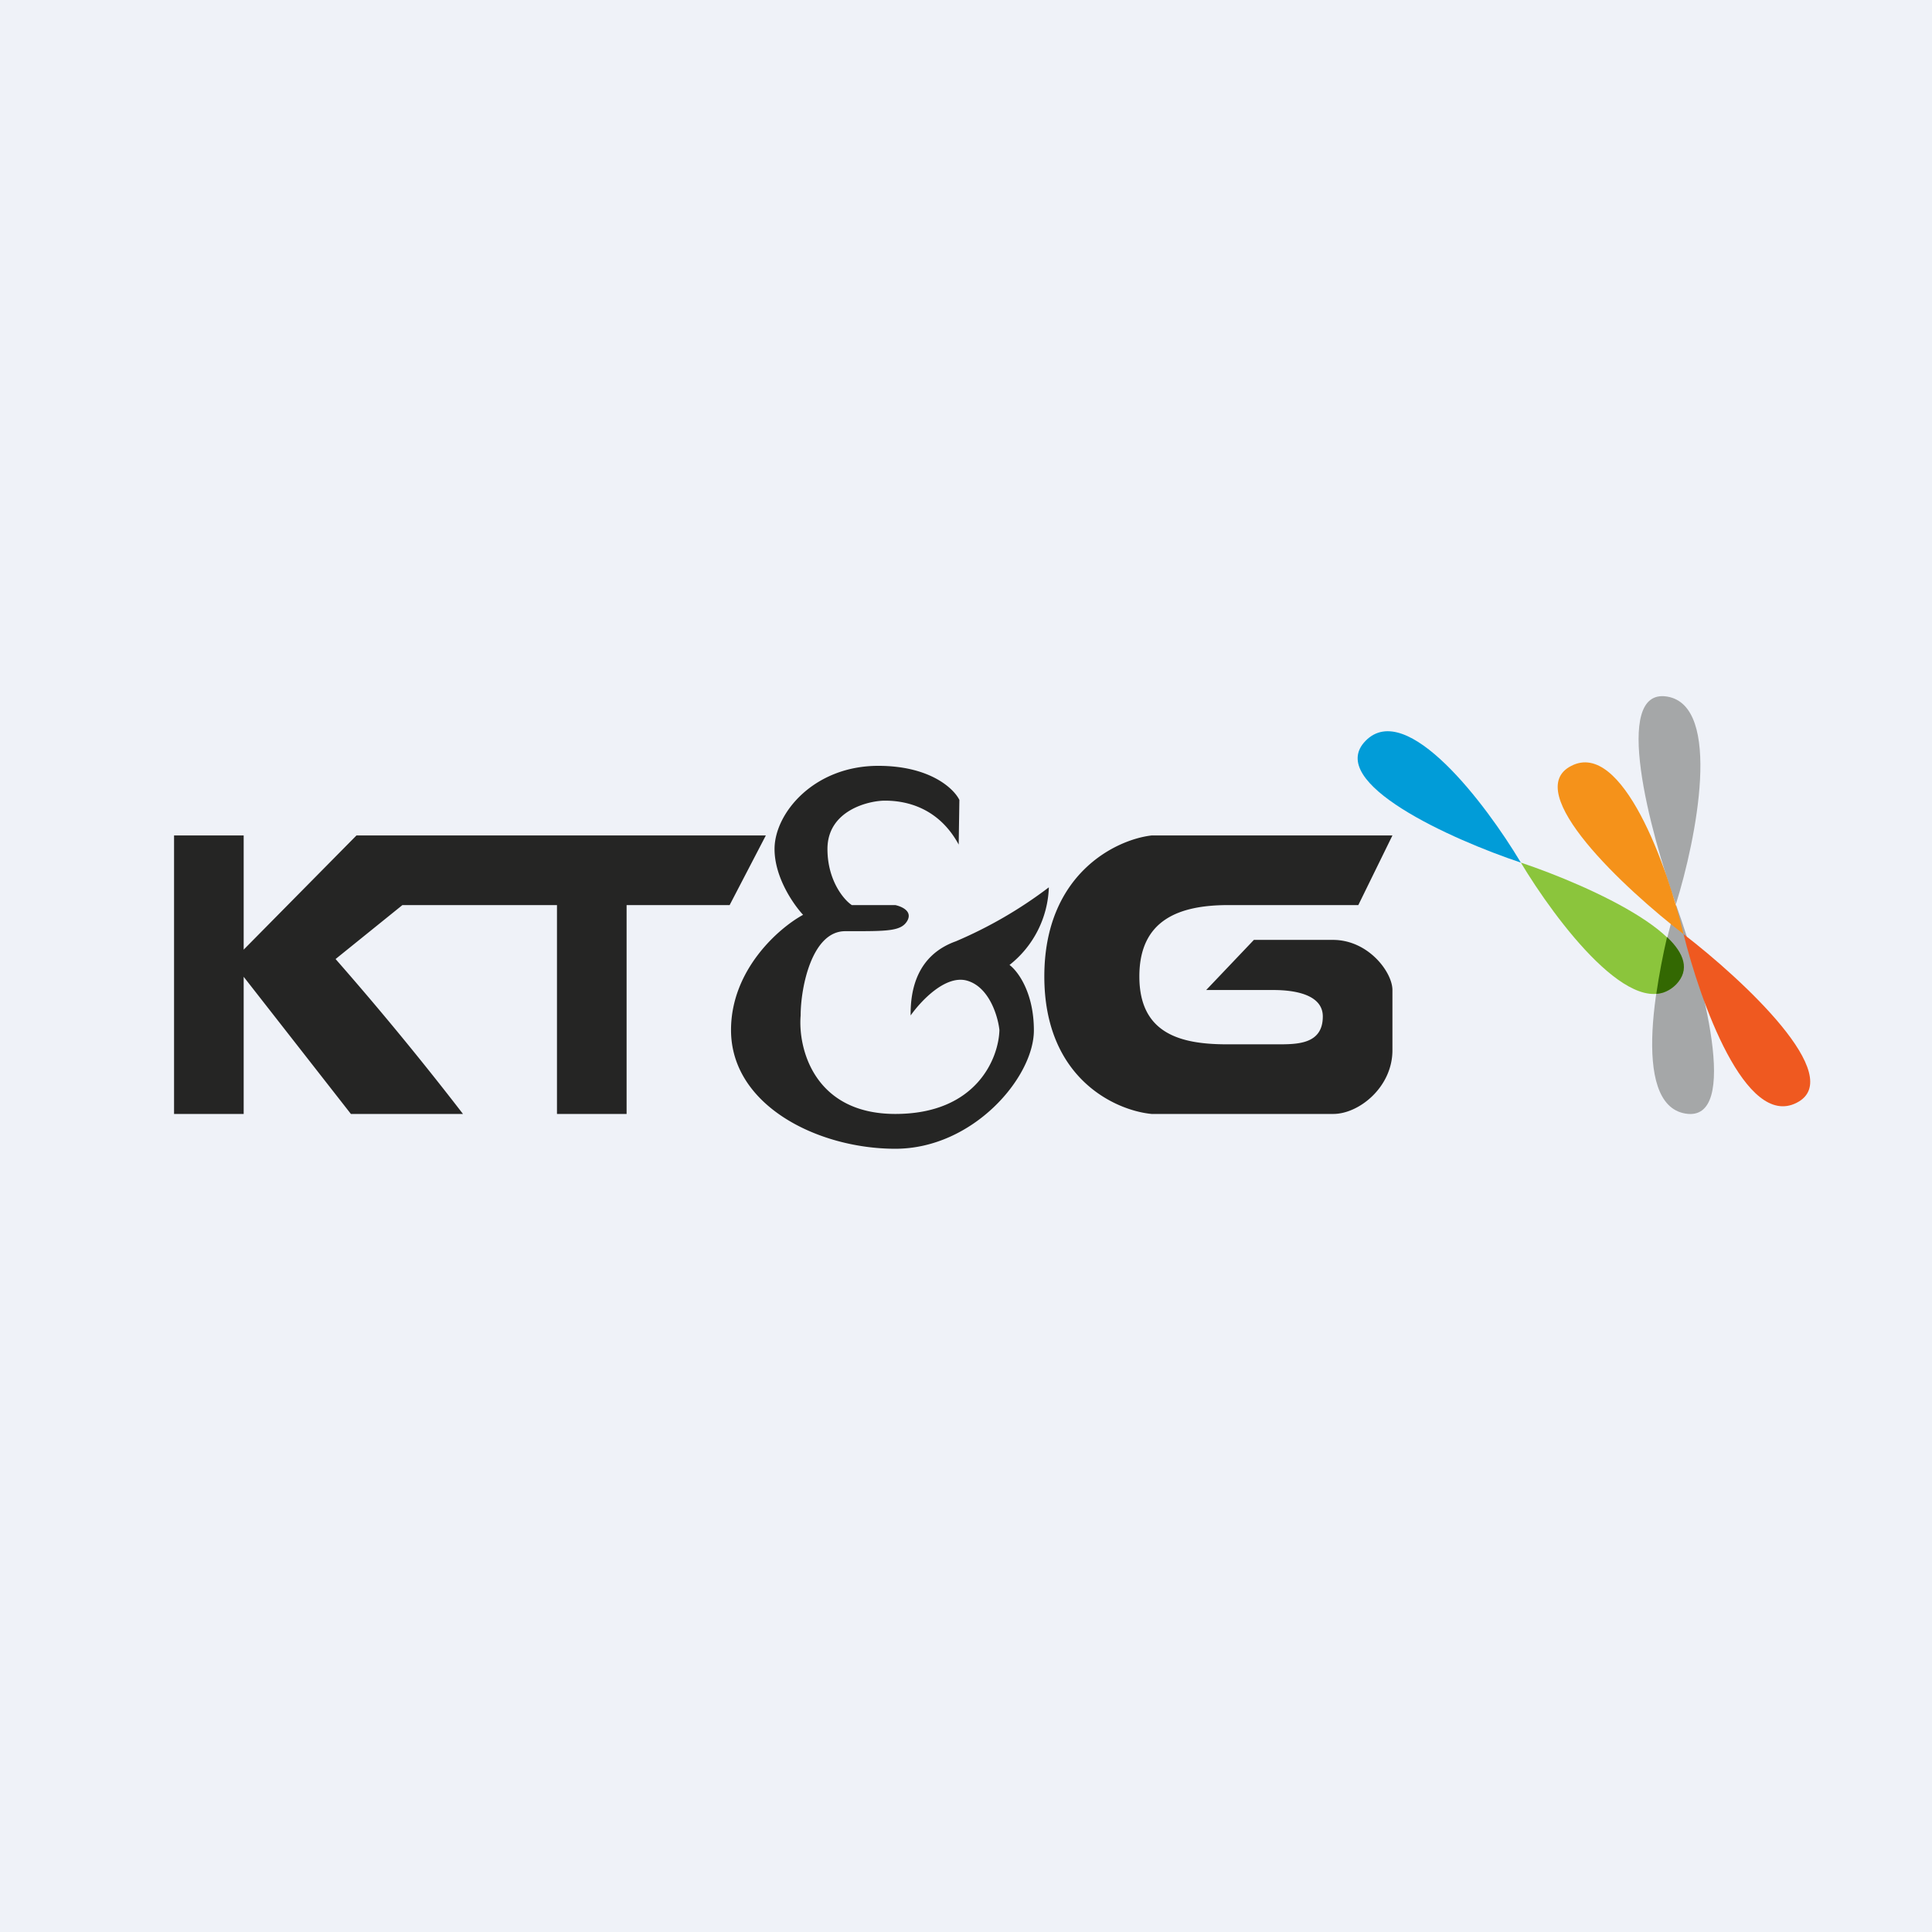 <?xml version="1.0" encoding="UTF-8"?>
<!-- generated by Finnhub -->
<svg viewBox="0 0 55.5 55.5" xmlns="http://www.w3.org/2000/svg">
<path d="M 0,0 H 55.5 V 55.5 H 0 Z" fill="rgb(239, 242, 248)"/>
<path d="M 27.54,24.265 L 27.56,22.98 C 27.4,22.65 26.71,22 25.23,22 C 23.38,22 22.25,23.36 22.25,24.39 C 22.25,25.21 22.8,25.99 23.07,26.28 C 22.37,26.66 21,27.86 21,29.59 C 21,31.76 23.5,33 25.72,33 C 27.95,33 29.7,30.95 29.7,29.6 C 29.7,28.5 29.23,27.89 29,27.72 A 2.96,2.96 0 0,0 30.13,25.49 A 12.5,12.5 0 0,1 27.46,27.04 C 26.34,27.44 26.15,28.44 26.16,29.17 C 26.45,28.76 27.18,27.97 27.81,28.18 C 28.43,28.38 28.67,29.21 28.71,29.59 C 28.69,30.39 28.06,32 25.72,32 C 23.39,32 22.92,30.12 23,29.17 C 23,28.37 23.32,26.75 24.28,26.75 H 24.42 C 25.52,26.75 25.9,26.75 26.07,26.44 C 26.21,26.17 25.9,26.04 25.72,26 H 24.47 C 24.24,25.85 23.77,25.29 23.77,24.39 C 23.77,23.27 24.97,23 25.42,23 C 25.87,23 26.92,23.1 27.55,24.28 Z M 5,24 H 7 V 27.28 L 10.24,24 H 22 L 20.96,26 H 18 V 32 H 16 V 26 H 11.56 L 9.64,27.55 A 90.81,90.81 0 0,1 13.3,32 H 10.08 L 7,28.06 V 32 H 5 V 24 Z M 33.08,24 H 40 L 39.02,26 H 35.29 C 33.89,26 32.73,26.41 32.73,28.05 C 32.73,29.7 33.92,30 35.25,30 H 36.67 C 37.25,30 38,30.01 38,29.2 C 38,28.58 37.22,28.44 36.58,28.44 H 34.65 L 36.02,27 H 38.29 C 39.31,27 40,27.93 40,28.44 V 30.17 C 40,31.23 39.04,32 38.3,32 H 33.08 C 32.05,31.9 30,30.99 30,28.05 C 30,25.11 32.05,24.12 33.08,24 Z" fill="rgb(37, 37, 36)"/>
<path d="M 43.68,24.765 C 42.69,23.11 40.41,20.08 39.23,21.28 S 41.71,24.12 43.69,24.78 Z" fill="rgb(1, 156, 216)"/>
<path d="M 48.14,25.985 C 48.73,24.11 49.49,20.27 47.89,20.01 S 47.4,23.9 48.15,26 Z M 48.15,26 C 47.58,27.89 46.82,31.73 48.42,31.99 C 50.02,32.25 48.91,28.1 48.15,26 Z" fill="rgb(165, 167, 168)"/>
<path d="M 48.36,26.825 C 47.91,24.91 46.6,21.25 45.14,22 C 43.67,22.74 46.68,25.54 48.37,26.84 Z" fill="rgb(245, 146, 26)"/>
<path d="M 48.36,26.825 C 48.84,28.76 50.14,32.43 51.61,31.68 C 53.08,30.94 50.06,28.14 48.37,26.84 Z" fill="rgb(239, 89, 32)"/>
<path d="M 43.68,24.765 C 44.69,26.45 46.96,29.48 48.14,28.28 S 45.66,25.44 43.69,24.78 Z" fill="rgb(139, 197, 60)"/>
<path d="M 47.89,26.915 C 47.77,27.43 47.66,28 47.58,28.55 C 47.78,28.54 47.98,28.45 48.15,28.28 C 48.55,27.86 48.38,27.39 47.9,26.93 Z" fill="rgb(51, 104, 2)"/>
</svg>
